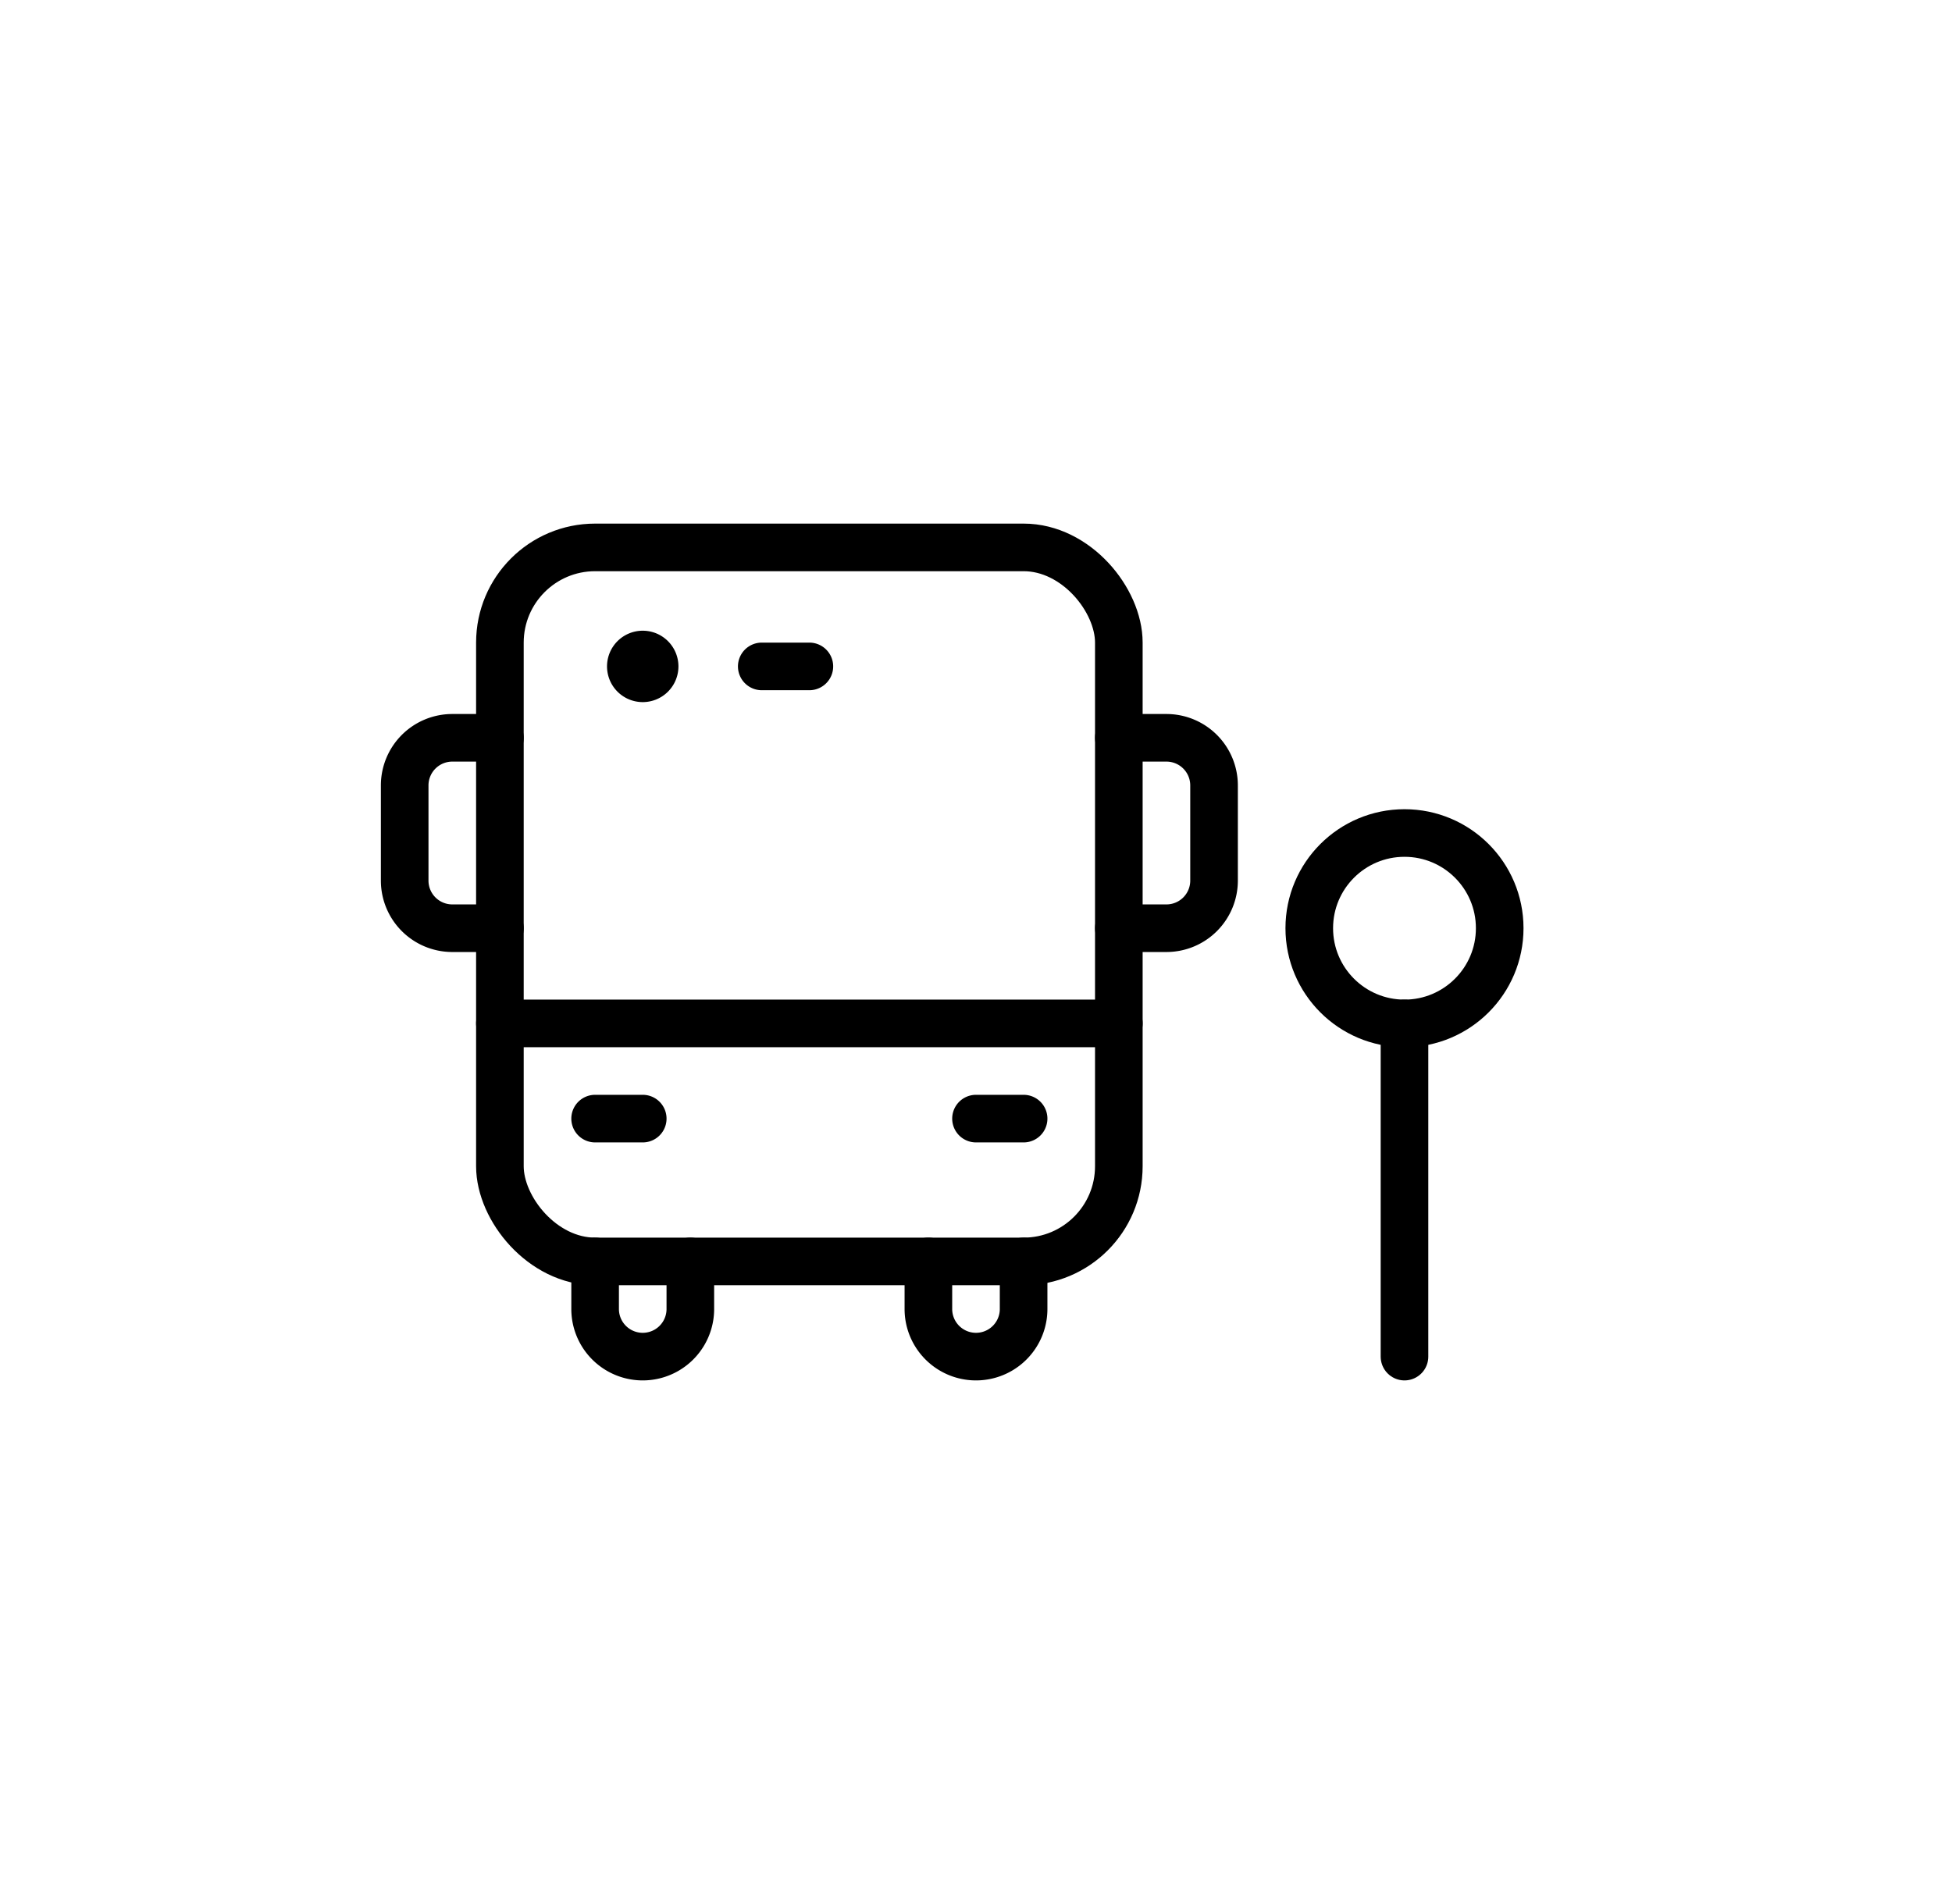 <svg xmlns="http://www.w3.org/2000/svg" width="41" height="40" viewBox="0 0 41 40">
    <g fill="none" fill-rule="evenodd" stroke="#000" stroke-linecap="round" stroke-linejoin="round" transform="translate(8 8)">
        <rect width="13" height="15" x="2.5" y="3.5" rx="2"/>
        <path d="M4.5 18.5v1a1 1 0 0 0 2 0v-1M11.5 18.5v1a1 1 0 0 0 2 0v-1M2.5 11.5h-1a1 1 0 0 1-1-1v-2a1 1 0 0 1 1-1h1M15.5 11.5h1a1 1 0 0 0 1-1v-2a1 1 0 0 0-1-1h-1M2.5 13.5h13M4.5 15.5h1M12.5 15.5h1M5.5 5.75a.25.25 0 0 1 .25.25M5.25 6a.25.25 0 0 1 .25-.25M5.5 6.25A.25.25 0 0 1 5.25 6M5.75 6a.25.25 0 0 1-.25.25M8 6h1"/>
        <circle cx="21.5" cy="11.5" r="2"/>
        <path d="M21.5 13.5v7"/>
    </g>
</svg>
